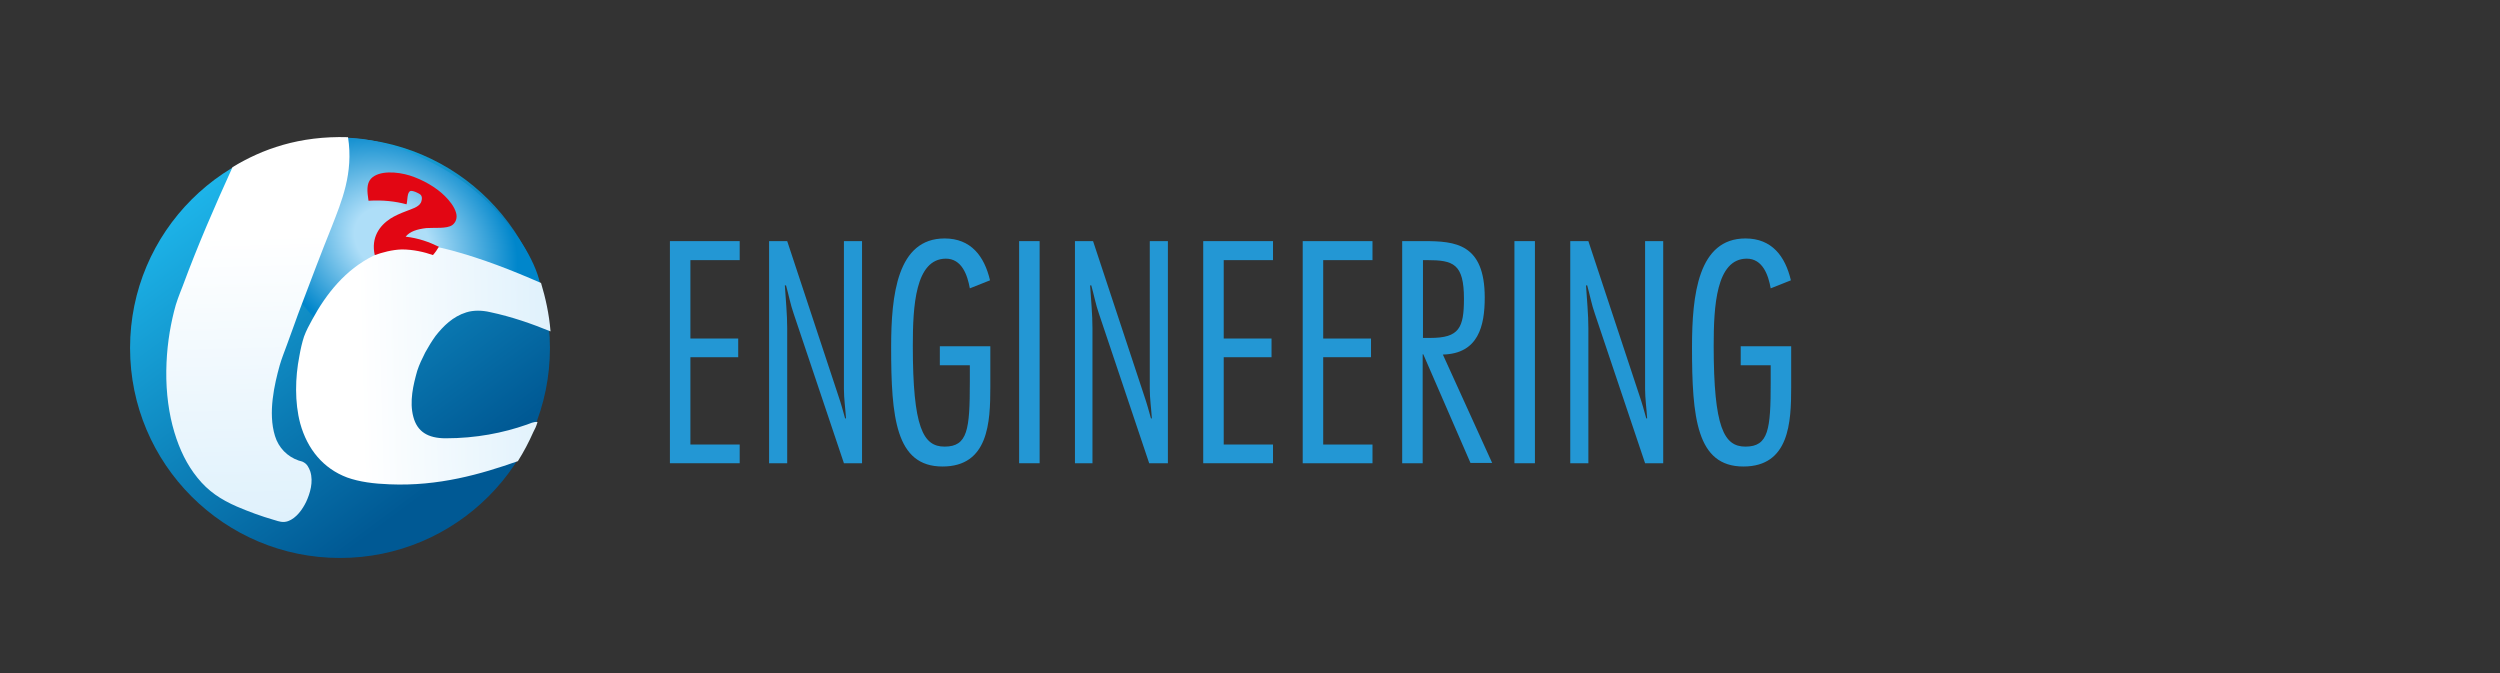 <?xml version="1.0" encoding="utf-8"?>
<!-- Generator: Adobe Illustrator 24.0.0, SVG Export Plug-In . SVG Version: 6.00 Build 0)  -->
<svg version="1.1" id="Ebene_1" xmlns="http://www.w3.org/2000/svg" xmlns:xlink="http://www.w3.org/1999/xlink" x="0px" y="0px"
	 viewBox="0 0 841.9 226.8" style="enable-background:new 0 0 841.9 226.8;" xml:space="preserve">
<rect x="0" y="0" width="841.9" height="226.8" fill="#333333" stroke="none"/>
<style type="text/css">
	.st0{fill:url(#SVGID_1_);}
	.st1{fill:url(#SVGID_2_);}
	.st2{fill-rule:evenodd;clip-rule:evenodd;fill:url(#SVGID_3_);}
	.st3{fill-rule:evenodd;clip-rule:evenodd;fill:url(#SVGID_4_);}
	.st4{fill-rule:evenodd;clip-rule:evenodd;fill:#E20613;}
	.st5{fill:#2397D4;}
</style>
<g>
	
		<linearGradient id="SVGID_1_" gradientUnits="userSpaceOnUse" x1="73.123" y1="65.136" x2="154.181" y2="180.899" gradientTransform="matrix(1 -2.620000e-02 2.620000e-02 1 -2.343 -2.77)">
		<stop  offset="0" style="stop-color:#1DB4E9"/>
		<stop  offset="0.9" style="stop-color:#005994"/>
	</linearGradient>
	<circle class="st0" cx="114.5" cy="117.2" r="70.7"/>
	
		<radialGradient id="SVGID_2_" cx="120.448" cy="117.296" r="45.494" gradientTransform="matrix(0.816 0.54 -0.443 0.639 85.748 -58.95)" gradientUnits="userSpaceOnUse">
		<stop  offset="0.3" style="stop-color:#AEDEF8"/>
		<stop  offset="1" style="stop-color:#0086CB"/>
	</radialGradient>
	<path class="st1" d="M179.9,105.5c-5.8,4.6-9-2.8-19.2-2.9c-10.5-0.1-11.4-0.8-23.8-7.8c-4.9-2.8-16.3,23.2-23.1,19.5
		c-7.4-4.1-24.8-28.3-27.7-32.2c-7.8-10.2-1-20.5,5.5-26.4c13.8-12.5,33.2-12.7,57.6,1.1C173.6,70.6,188.5,98.7,179.9,105.5z"/>
	<g>
		
			<linearGradient id="SVGID_3_" gradientUnits="userSpaceOnUse" x1="86.717" y1="51.955" x2="86.717" y2="180.929" gradientTransform="matrix(1 -2.620000e-02 2.620000e-02 1 -2.343 -2.77)">
			<stop  offset="0.25" style="stop-color:#FFFFFF"/>
			<stop  offset="1" style="stop-color:#DFF1FC"/>
		</linearGradient>
		<path class="st2" d="M117.2,46.2c1.9,12.2-2.2,21.7-5.5,30.2c-3.5,8.7-6.8,17.4-10.2,26.4c-1.7,4.4-3.2,8.9-4.9,13.4
			c-0.8,2.2-1.7,4.4-2.4,6.8c-1.8,6.5-4,16-1.6,23.8c1.2,4,4.2,7,8,8.3c0.5,0.2,1.1,0.2,1.7,0.6c1.1,0.6,1.7,1.7,2.2,3.1
			c1.1,3.5-0.1,7.4-1.4,10.2c-1.2,2.5-3.3,5.5-6.1,6.5c-1.7,0.6-3.1,0.1-4.7-0.4c-4.5-1.3-8.5-2.8-12.5-4.5
			c-5.5-2.4-9.7-5.2-13.3-9.7c-3.5-4.3-6-9.4-7.8-15.4c-1.8-6-2.8-13.1-2.7-20.6c0.1-7.5,1.1-14,2.6-20c0.7-3,1.8-5.7,2.9-8.5
			c5.1-13.8,10.8-26.9,16.8-40.1C88.3,50.2,100.8,45.7,117.2,46.2z"/>
		
			<linearGradient id="SVGID_4_" gradientUnits="userSpaceOnUse" x1="98.678" y1="129.364" x2="184.705" y2="129.364" gradientTransform="matrix(1 -2.620000e-02 2.620000e-02 1 -2.343 -2.77)">
			<stop  offset="0.25" style="stop-color:#FFFFFF"/>
			<stop  offset="1" style="stop-color:#DFF1FC"/>
		</linearGradient>
		<path class="st3" d="M182.2,95.3c1.5,5,2.7,10.3,3.2,16.3c-6.4-2.6-12.9-4.9-20.4-6.5c-2.6-0.6-5.5-0.7-8,0.1
			c-4.5,1.4-7.7,4.6-10.3,7.9c-1.3,1.8-2.4,3.6-3.5,5.6c-1,2-2,4-2.7,6.2c-1.3,4.6-2.7,10.3-1.3,15.5c1.3,4.9,4.8,7.2,10.9,7.2
			c10.2,0,19.3-1.8,27.3-4.6c1.1-0.4,2.3-1,3.5-0.9c0.2,0,0,0.3,0,0.4c-0.3,1-0.8,2.1-1.3,3c-1.5,3.4-3.3,6.8-5.2,9.8
			c-12.5,4.4-26.7,8.5-43.2,7.8c-5.3-0.2-10.1-0.8-14.3-2.3c-8-3-13.4-9.5-15.8-18.2c-1.9-7.1-1.7-15.5-0.3-22.6
			c0.4-2.3,0.9-4.6,1.6-6.7c0.7-1.9,1.7-3.8,2.7-5.6c4.8-8.9,11.3-16.9,20.5-21.5c1.9-1,4-1.7,6.2-2.3c2.3-0.7,4.9-1,7.6-1.2
			c4.5-0.3,8.4,0.5,12.2,1.5C162.5,87.1,172.6,91.1,182.2,95.3z"/>
	</g>
	<g>
		<path class="st4" d="M136.6,79.7c4.4,0.5,7.9,1.8,11.2,3.4c-0.6,1-1.2,1.9-2,2.8c-2.8-1-6.6-1.9-10.5-1.9c-3.3,0.1-6.5,1-9.1,1.9
			c-1.3-5.9,1.6-9.9,5.3-12.3c1.4-0.9,3.4-1.8,5.3-2.5c1.7-0.7,4.1-1.3,4.9-2.8c0.3-0.5,0.5-1.6,0.3-2.1c-0.2-0.7-0.7-0.9-1.5-1.3
			c-0.6-0.3-1.6-0.7-2.2-0.6c-1.3,0.3-1,3.3-1.4,4.5c-3.7-1-7.9-1.5-12.8-1.2c-0.5-3.2-0.7-5.7,0.8-7.4c2.7-2.9,8.9-2.4,13.1-1.1
			c4.4,1.4,8.9,4,11.8,6.9c1.5,1.5,3.2,3.5,3.8,5.7c0.5,1.8-0.2,3.3-1.3,4.1c-1.9,1.3-5.8,0.8-8.7,1
			C140.4,77.2,138.1,77.9,136.6,79.7z"/>
	</g>
</g>
<g>
	<path class="st5" d="M249.1,87.6h-16.6V114h16.1v6.3h-16.1v29.4h16.6v6.3h-23.5V81.2h23.5V87.6z"/>
	<path class="st5" d="M290.3,156h-6.1l-16.9-50.3c-1.1-3.1-1.7-6.4-2.6-9.6h-0.4c0.3,4.9,0.8,9.6,0.8,14.5V156h-6.1V81.2h6.1
		l17.2,52c0.9,2.6,1.6,5.2,2.3,7.7h0.3c-0.2-3.3-0.7-6.6-0.7-9.9V81.2h6.1V156z"/>
	<path class="st5" d="M316.4,116.6h17.1v13.8c0,11.8-0.6,26.7-16.1,26.7c-15.8,0-17.3-16.6-17.3-40.2c0-17.7,2.1-36.6,18-36.6
		c8.9,0,13.4,6,15.3,14.1l-6.8,2.7c-0.8-4.5-2.7-10-8.1-10c-10.3,0.1-11.1,16.1-11.1,29.3c0,27.7,3.5,34,10.7,34
		c7.8,0,8.5-5.8,8.5-21.7v-5.7h-10.1V116.6z"/>
	<path class="st5" d="M350.1,156h-6.9V81.2h6.9V156z"/>
	<path class="st5" d="M393.1,156h-6.1l-16.9-50.3c-1.1-3.1-1.7-6.4-2.6-9.6h-0.4c0.3,4.9,0.8,9.6,0.8,14.5V156H362V81.2h6.1l17.2,52
		c0.9,2.6,1.6,5.2,2.3,7.7h0.3c-0.2-3.3-0.7-6.6-0.7-9.9V81.2h6.1V156z"/>
	<path class="st5" d="M428.7,87.6h-16.6V114h16.1v6.3h-16.1v29.4h16.6v6.3h-23.5V81.2h23.5V87.6z"/>
	<path class="st5" d="M462.2,87.6h-16.6V114h16.1v6.3h-16.1v29.4h16.6v6.3h-23.5V81.2h23.5V87.6z"/>
	<path class="st5" d="M472.2,156V81.2h7.4c10.4,0,20.4,0.8,20.4,19c0,9.5-2.1,18.9-14.1,19.2l16.6,36.5h-7.3l-15.9-36.6h-0.2V156
		H472.2z M479.2,113.8h2.5c9.7,0,11.3-3.4,11.3-13.2c0-11.8-3.6-13-12.4-13h-1.4V113.8z"/>
	<path class="st5" d="M517,156H510V81.2h6.9V156z"/>
	<path class="st5" d="M560,156H554l-16.9-50.3c-1.1-3.1-1.7-6.4-2.6-9.6h-0.4c0.3,4.9,0.8,9.6,0.8,14.5V156h-6.1V81.2h6.1l17.2,52
		c0.9,2.6,1.6,5.2,2.3,7.7h0.3c-0.2-3.3-0.7-6.6-0.7-9.9V81.2h6.1V156z"/>
	<path class="st5" d="M586.1,116.6h17.1v13.8c0,11.8-0.6,26.7-16.1,26.7c-15.8,0-17.3-16.6-17.3-40.2c0-17.7,2.1-36.6,18-36.6
		c8.9,0,13.4,6,15.3,14.1l-6.8,2.7c-0.8-4.5-2.7-10-8.1-10c-10.3,0.1-11.1,16.1-11.1,29.3c0,27.7,3.5,34,10.7,34
		c7.8,0,8.5-5.8,8.5-21.7v-5.7h-10.1V116.6z"/>
</g>
</svg>
